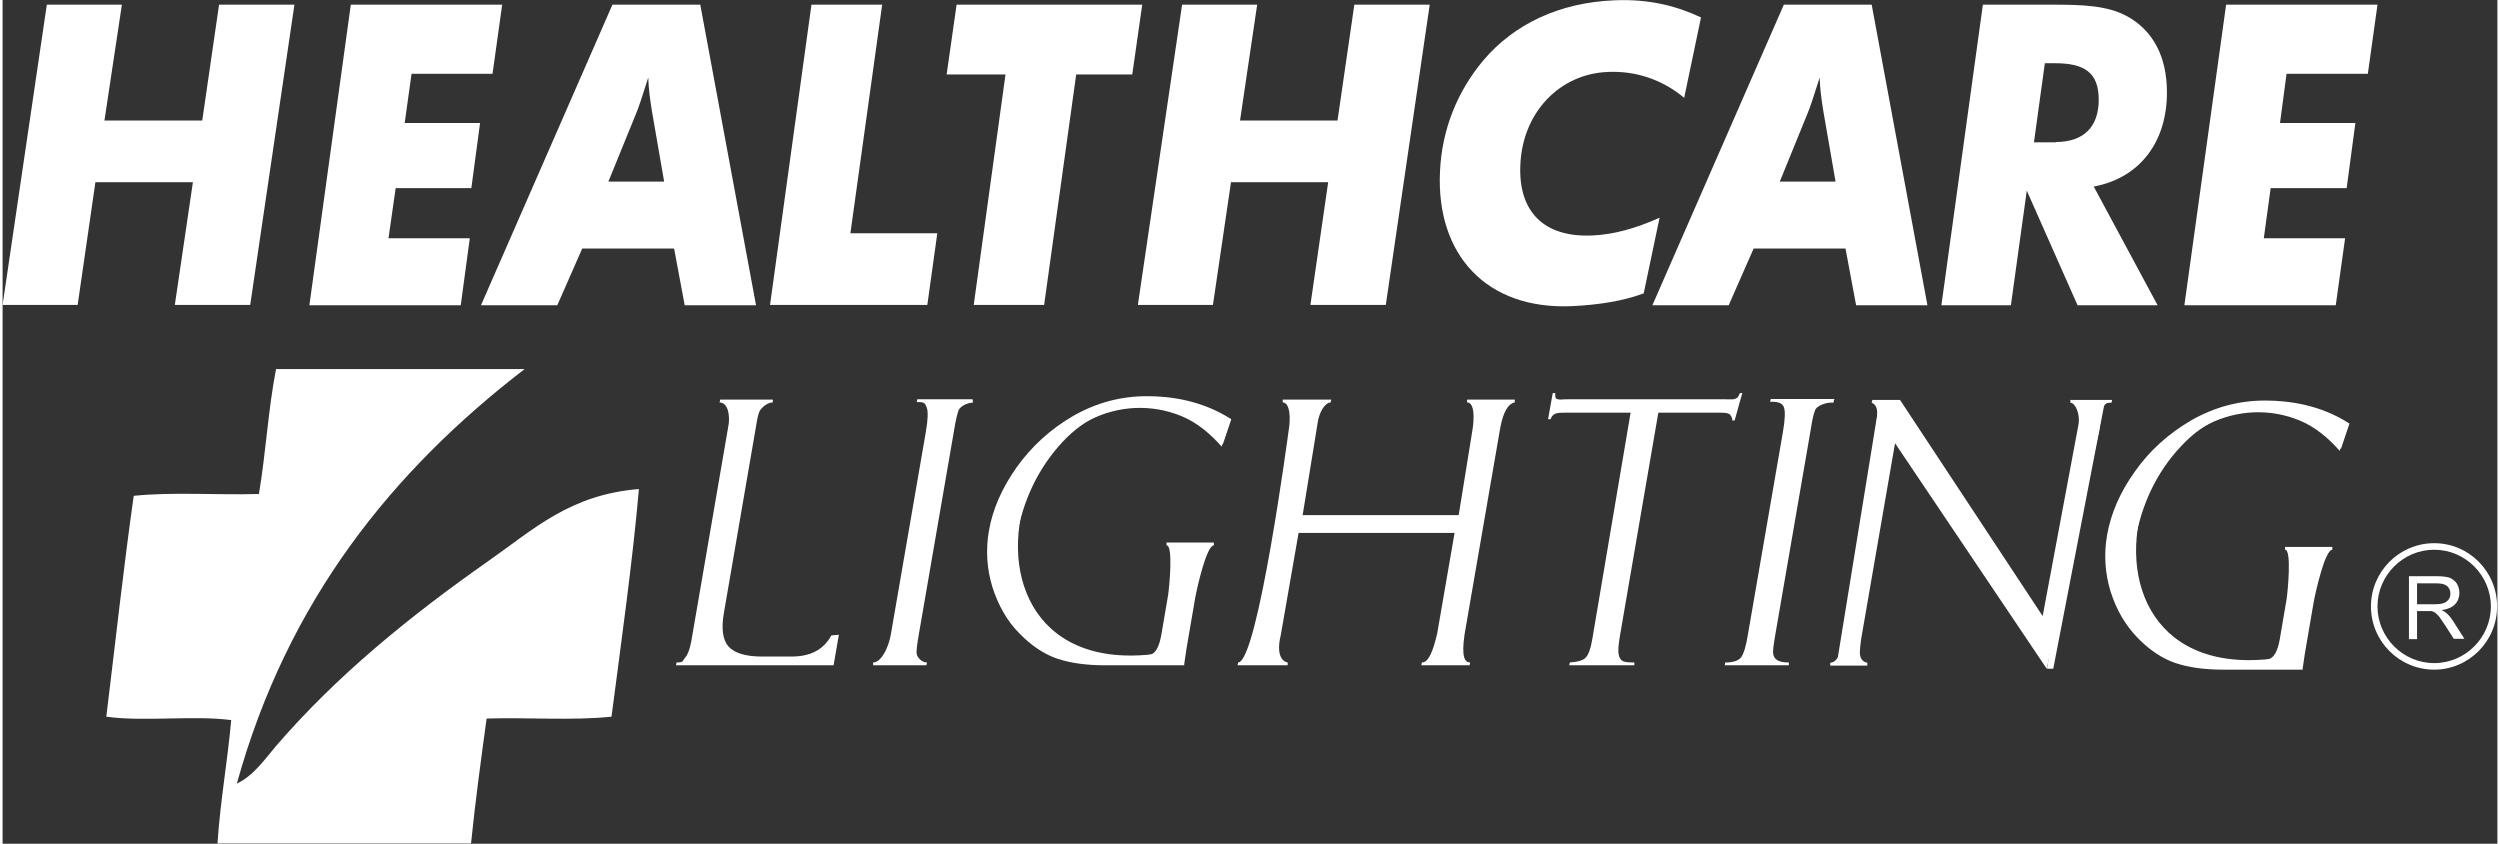 <?xml version="1.0" encoding="UTF-8"?>
<svg id="Layer_265b2de00612c8" data-name="Layer 2" xmlns="http://www.w3.org/2000/svg" xmlns:xlink="http://www.w3.org/1999/xlink" viewBox="0 0 80.1 27.09" aria-hidden="true" width="80px" height="27px">
  <rect x="0" y="0" width="80.1" height="27.09" fill="#333333" stroke="none"/>
  <defs><linearGradient class="cerosgradient" data-cerosgradient="true" id="CerosGradient_id1753a0e61" gradientUnits="userSpaceOnUse" x1="50%" y1="100%" x2="50%" y2="0%"><stop offset="0%" stop-color="#d1d1d1"/><stop offset="100%" stop-color="#d1d1d1"/></linearGradient><linearGradient/>
    <style>
      .cls-1-65b2de00612c8{
        clip-path: url(#clippath65b2de00612c8);
      }

      .cls-2-65b2de00612c8{
        fill: none;
      }

      .cls-2-65b2de00612c8, .cls-3-65b2de00612c8{
        stroke-width: 0px;
      }

      .cls-4-65b2de00612c8{
        clip-path: url(#clippath-165b2de00612c8);
      }

      .cls-3-65b2de00612c8{
        fill: #fff;
      }
    </style>
    <clipPath id="clippath65b2de00612c8">
      <rect class="cls-2-65b2de00612c8" width="80.1" height="27.09"/>
    </clipPath>
    <clipPath id="clippath-165b2de00612c8">
      <rect class="cls-2-65b2de00612c8" y="0" width="80.1" height="27.09"/>
    </clipPath>
  </defs>
  <g id="Layer_1-265b2de00612c8" data-name="Layer 1">
    <g class="cls-1-65b2de00612c8">
      <g class="cls-4-65b2de00612c8">
        <path class="cls-3-65b2de00612c8" d="M78.07,21.5c-1.12,0-2.03-.91-2.03-2.03s.91-2.03,2.03-2.03,2.02.91,2.02,2.03-.91,2.03-2.02,2.03M78.07,17.65c-1,0-1.82.82-1.82,1.82s.82,1.82,1.82,1.82,1.82-.82,1.82-1.82-.82-1.82-1.82-1.82"/>
        <path class="cls-3-65b2de00612c8" d="M77.26,20.53v-2.03h.9c.18,0,.32.02.41.05.09.04.17.1.23.19.05.09.08.19.08.3,0,.14-.05.27-.14.36-.09.1-.24.16-.43.19.07.03.13.07.16.1.08.07.15.16.22.27l.35.55h-.34l-.27-.42c-.08-.12-.14-.21-.19-.28-.05-.06-.1-.11-.14-.14-.04-.03-.08-.04-.12-.05-.03,0-.08,0-.15,0h-.31v.9h-.27ZM77.52,19.4h.57c.12,0,.22-.01.29-.04.07-.02.12-.07.16-.12.04-.06.05-.12.05-.18,0-.1-.03-.17-.1-.24-.07-.06-.18-.09-.33-.09h-.64v.67Z"/>
        <path class="cls-3-65b2de00612c8" d="M20.43,15.7c-.2,2.31-.57,4.93-.88,7.31-1.23.13-2.69.02-4.01.06-.18,1.32-.36,2.64-.5,4.01H6.9c.09-1.38.32-2.61.44-3.96-1.21-.16-2.81.06-4.01-.11.29-2.37.55-4.76.88-7.09,1.23-.13,2.7-.02,4.02-.06.22-1.3.3-2.74.55-4.01h7.98c-4.25,3.27-7.61,7.43-9.24,13.31.53-.25.89-.77,1.26-1.21,1.94-2.25,4.28-4.16,6.82-5.94,1.47-1.03,2.62-2.13,4.84-2.31"/>
        <polygon class="cls-3-65b2de00612c8" points="1.42 .15 3.83 .15 3.27 3.87 6.41 3.87 6.95 .15 9.37 .15 7.95 9.79 5.53 9.79 6.11 5.85 2.98 5.85 2.41 9.79 0 9.79 1.42 .15"/>
        <polygon class="cls-3-65b2de00612c8" points="15 7.65 14.71 9.8 9.85 9.8 11.18 .15 16.04 .15 15.73 2.37 13.13 2.37 12.91 3.95 15.33 3.95 15.05 6.04 12.62 6.04 12.39 7.65 15 7.65"/>
        <path class="cls-3-65b2de00612c8" d="M19.58.15h2.82l1.79,9.65h-2.29l-.34-1.82h-2.95l-.8,1.82h-2.45L19.58.15ZM21.24,5.83l-.39-2.25c-.06-.37-.11-.73-.12-1.09-.19.61-.32.99-.38,1.13l-.9,2.21h1.78Z"/>
        <polygon class="cls-3-65b2de00612c8" points="25.97 .15 28.24 .15 27.22 7.49 30.01 7.49 29.69 9.79 24.64 9.79 25.97 .15"/>
        <polygon class="cls-3-65b2de00612c8" points="32.2 2.39 30.31 2.39 30.63 .15 36.59 .15 36.27 2.39 34.47 2.39 33.44 9.79 31.18 9.79 32.2 2.39"/>
        <polygon class="cls-3-65b2de00612c8" points="37.87 .15 40.28 .15 39.73 3.87 42.86 3.87 43.4 .15 45.82 .15 44.41 9.79 41.99 9.79 42.56 5.85 39.44 5.85 38.86 9.79 36.45 9.79 37.87 .15"/>
        <path class="cls-3-65b2de00612c8" d="M57.19.15h2.82l1.79,9.65h-2.29l-.34-1.82h-2.95l-.8,1.82h-2.45L57.19.15ZM58.85,5.83l-.39-2.25c-.06-.37-.11-.73-.12-1.09-.19.61-.32.99-.38,1.13l-.9,2.21h1.78Z"/>
        <path class="cls-3-65b2de00612c8" d="M62.25,9.79L63.58.15h2.24c.98,0,1.74.03,2.37.36.85.46,1.3,1.3,1.3,2.46,0,1.58-.86,2.74-2.35,3.02l2.05,3.81h-2.57l-1.63-3.68-.51,3.68h-2.24ZM65.92,4.56c.9,0,1.38-.49,1.38-1.36s-.46-1.17-1.4-1.17h-.33l-.35,2.54h.71Z"/>
        <polygon class="cls-3-65b2de00612c8" points="75.21 7.65 74.91 9.8 70.05 9.8 71.39 .15 76.25 .15 75.94 2.37 73.33 2.37 73.12 3.95 75.54 3.95 75.26 6.04 72.82 6.04 72.6 7.65 75.21 7.65"/>
        <path class="cls-3-65b2de00612c8" d="M53.99,3.14c-.71-.59-1.56-.87-2.45-.83-1.55.06-2.74,1.3-2.81,2.98-.07,1.5.75,2.34,2.31,2.27.7-.03,1.4-.23,2.16-.57l-.51,2.43c-.65.24-1.43.37-2.33.41-2.7.11-4.34-1.63-4.21-4.33.06-1.33.55-2.56,1.39-3.56.99-1.17,2.45-1.86,4.21-1.93,1.12-.05,2.02.19,2.78.55l-.54,2.58Z"/>
        <path class="cls-3-65b2de00612c8" d="M26.85,20.38l-.17.98h-5.06l.02-.09c.24,0,.18-.05.27-.15.09-.1.15-.27.2-.52l1.2-6.97c.04-.25,0-.7-.29-.71l.02-.09h1.69v.09c-.2,0-.38.2-.42.27-.04.07-.08.24-.12.5l-1.03,5.98c-.09.51-.04.88.15,1.09.19.21.55.32,1.08.32h.94c.45,0,.8-.12,1.05-.37.08-.08.16-.18.23-.31"/>
        <path class="cls-3-65b2de00612c8" d="M31.15,12.84v.09c-.11-.01-.39.08-.46.25-.03.09-.09.3-.14.63l-1.13,6.54c-.06.35-.09.57-.07.65.01.08.14.27.33.27l-.02.09h-1.71v-.09c.27,0,.51-.52.57-.91l1.12-6.48c.07-.4.08-.67.03-.8-.05-.13-.07-.18-.32-.17l.02-.09h1.77Z"/>
        <path class="cls-3-65b2de00612c8" d="M37.94,21.36h-2.55c-.59,0-1.1-.07-1.52-.21-.42-.14-.83-.41-1.22-.81-.4-.4-.68-.9-.87-1.49-.18-.59-.22-1.2-.11-1.82.12-.68.41-1.35.89-2.03.48-.67,1.08-1.22,1.82-1.65.74-.42,1.52-.63,2.36-.63.75,0,1.76.13,2.71.74l-.27.8h-.08c-.2-.38-.55-.67-.97-.91-.46-.26-.95-.28-1.52-.28-.99,0-1.8.29-2.58,1.12-.77.83-1.27,1.86-1.48,3.08-.09.51-.11.96-.08,1.36.03.4.16.79.38,1.18.22.39.48.67.77.86.3.18.64.31,1.04.38.39.07.71.1.95.1h.41c.47-.03.77-.08.9-.16.13-.08.22-.27.28-.59l.22-1.29c.04-.25.17-1.62-.05-1.6v-.09s1.52,0,1.52,0v.09c-.24,0-.55,1.41-.6,1.69l-.23,1.34c-.03.18-.07.39-.13.84"/>
        <path class="cls-3-65b2de00612c8" d="M46.62,17.11h-5.01l-.57,3.27c-.21.87.23.89.22.89v.09h-1.61l.02-.09c.63-.01,1.62-7.44,1.62-7.44.07-.39.05-.9-.19-.91v-.09h1.56l-.02.09c-.22.02-.37.37-.41.61l-.49,3.01h5.01l.44-2.72c.06-.35.08-.9-.17-.9v-.09h1.53v.09c-.3.06-.42.55-.48.9l-1.13,6.54c-.11.75.01.91.18.91l-.02.09h-1.55l.02-.09c.21,0,.35-.34.49-.93l.56-3.24Z"/>
        <path class="cls-3-65b2de00612c8" d="M55.85,12.64l-.24.86h-.08c.02-.06-.04-.18-.1-.21-.05-.03-.14-.04-.27-.04h-2l-1.23,7.15c-.05.3-.07.51-.04.62.02.11.07.18.14.21.07.03.19.04.36.04v.09h-2.09l.02-.09c.26-.02.44-.07.52-.17.08-.09.15-.28.2-.58l1.23-7.27h-1.92c-.19,0-.46-.01-.53.05-.04.03-.08.05-.12.16h-.08l.15-.84h.08c0,.15,0,.18.09.2.08.02.1,0,.3,0h5.09c.2,0,.18.01.28-.01.09-.03.11-.05.17-.19h.08Z"/>
        <path class="cls-3-65b2de00612c8" d="M58.8,12.84l-.02.09c-.1-.01-.21,0-.34.05-.13.05-.22.11-.25.2-.04.09-.09.3-.14.63l-1.13,6.54c-.06.35-.09.57-.07.65.01.08.05.14.12.19.07.05.19.08.38.08v.09h-2.06l.02-.09c.26,0,.43-.06.51-.17.08-.11.16-.36.22-.75l1.12-6.48c.07-.4.08-.67.03-.8-.05-.13-.19-.18-.44-.17l.02-.09h2.05Z"/>
        <path class="cls-3-65b2de00612c8" d="M66.42,12.84h1.31l-.02.09c-.23,0-.18.05-.28.15-.1.1-.05.4-.11.72l-1.69,7.67-4.87-7.24-1.09,6.3c-.03.2-.04.35-.04.45.01.1.04.26.24.3v.09h-1.19v-.09c.3-.02.4-.55.47-.9l.94-6.2c.03-.54.25-1.12-.08-1.25l.02-.09h.89s4.58,6.94,4.58,6.94l1.15-6.15c.06-.33-.1-.7-.26-.7v-.09Z"/>
        <polygon class="cls-3-65b2de00612c8" points="60.25 12.94 58.9 21.25 59.1 21.25 60.51 13.23 60.25 12.94"/>
        <polygon class="cls-3-65b2de00612c8" points="67 12.88 65.64 21.47 65.84 21.47 67.5 12.88 67 12.88"/>
        <path class="cls-3-65b2de00612c8" d="M39.14,14.34c-.35-.4-.78-.77-1.29-.98-1.95-.8-4.2.27-4.96,2.49-.92,2.67.29,5.76,4.37,5.11l-.15.22h-2.64c-2.52-.71-2.51-3.2-2.51-3.2-.03-1.91,1.39-3.58,1.39-3.58.7-1.16,2.16-1.42,2.16-1.42.85-.03,2.63.08,2.63.08l1.23.57-.23.7Z"/>
        <path class="cls-3-65b2de00612c8" d="M73.84,21.5h-2.55c-.59,0-1.1-.07-1.52-.21-.42-.14-.83-.41-1.22-.81-.39-.4-.68-.89-.87-1.49-.18-.59-.22-1.2-.11-1.82.12-.68.41-1.36.89-2.03.47-.67,1.08-1.22,1.82-1.65.74-.42,1.52-.63,2.36-.63.75,0,1.77.13,2.71.74l-.27.8h-.08c-.2-.38-.55-.67-.97-.91-.46-.26-.95-.28-1.52-.28-.99,0-1.8.29-2.57,1.12-.78.83-1.27,1.86-1.48,3.08-.09.51-.11.96-.08,1.36.03.4.16.79.38,1.18.22.39.48.67.77.86.3.18.64.31,1.04.38.39.07.71.1.95.1h.41c.47-.03.77-.08.9-.16.13-.08.22-.27.28-.59l.22-1.29c.04-.25.17-1.62-.05-1.6v-.09s1.52,0,1.52,0v.09c-.24,0-.55,1.41-.6,1.69l-.23,1.34c-.03.18-.07.39-.13.84"/>
        <path class="cls-3-65b2de00612c8" d="M75.04,14.48c-.35-.4-.78-.77-1.29-.98-1.94-.8-4.2.27-4.96,2.49-.92,2.67.29,5.76,4.37,5.12l-.15.22h-2.64c-2.52-.71-2.51-3.2-2.51-3.2-.03-1.91,1.39-3.58,1.39-3.58.7-1.16,2.16-1.41,2.16-1.41.84-.03,2.62.08,2.62.08l1.23.57-.23.7Z"/>
      </g>
    </g>
  </g>
</svg>